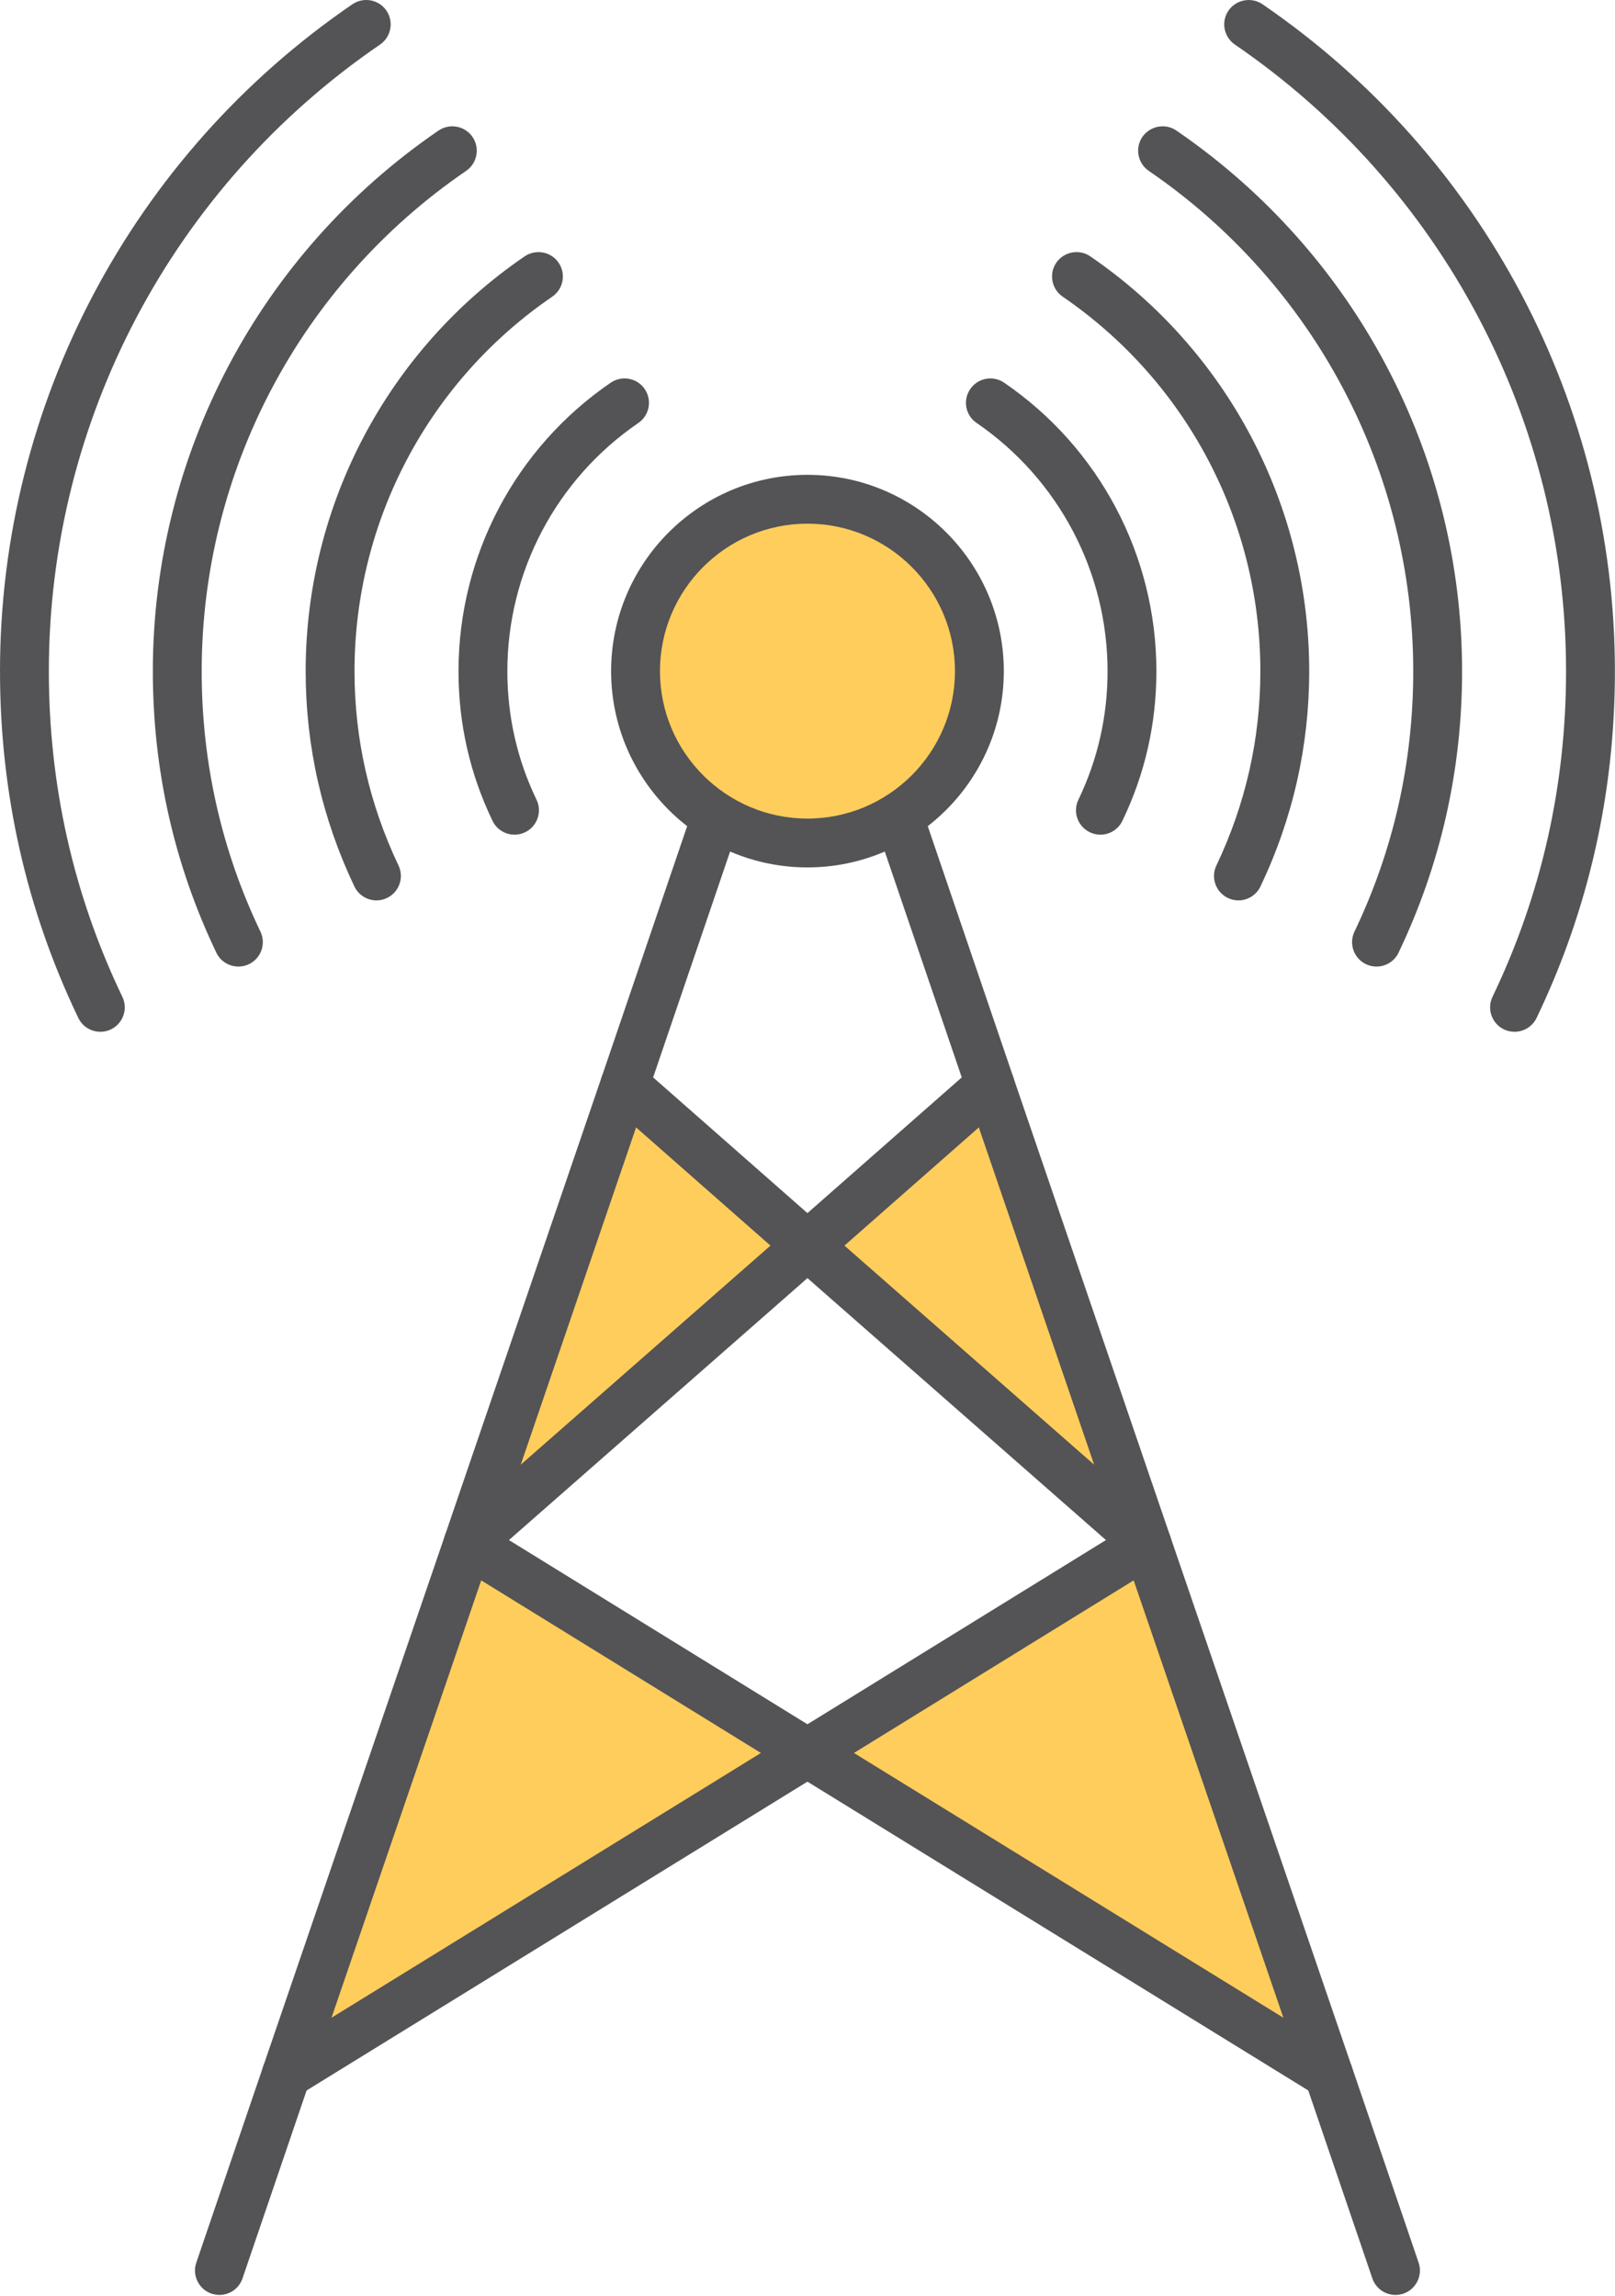 <?xml version="1.0" encoding="UTF-8" standalone="no"?>
<!DOCTYPE svg PUBLIC "-//W3C//DTD SVG 1.1//EN" "http://www.w3.org/Graphics/SVG/1.1/DTD/svg11.dtd">
<svg width="100%" height="100%" viewBox="0 0 1114 1584" version="1.1" xmlns="http://www.w3.org/2000/svg" xmlns:xlink="http://www.w3.org/1999/xlink" xml:space="preserve" xmlns:serif="http://www.serif.com/" style="fill-rule:evenodd;clip-rule:evenodd;stroke-linejoin:round;stroke-miterlimit:1.414;">
    <g transform="matrix(8.333,0,0,8.333,69.225,-2.288)">
        <path d="M0,85.703C-0.754,85.703 -1.477,85.281 -1.824,84.558C-6.125,75.592 -8.307,65.935 -8.307,55.848C-8.307,33.767 2.6,13.123 20.869,0.624C21.793,0 23.052,0.233 23.678,1.153C24.308,2.073 24.073,3.332 23.151,3.964C5.985,15.705 -4.264,35.101 -4.264,55.848C-4.264,65.323 -2.217,74.396 1.82,82.805C2.304,83.812 1.879,85.02 0.873,85.505C0.59,85.64 0.292,85.703 0,85.703" style="fill:rgb(84,83,85);fill-rule:nonzero;"/>
    </g>
    <g transform="matrix(8.333,0,0,8.333,164.452,84.863)">
        <path d="M0,69.844C-0.754,69.844 -1.479,69.422 -1.826,68.695C-5.314,61.403 -7.083,53.562 -7.083,45.39C-7.083,27.49 1.759,10.754 16.568,0.624C17.494,0 18.749,0.237 19.377,1.153C20.006,2.073 19.771,3.332 18.85,3.964C5.143,13.34 -3.04,28.824 -3.04,45.39C-3.04,52.954 -1.403,60.207 1.822,66.95C2.304,67.957 1.877,69.165 0.871,69.647C0.588,69.781 0.292,69.844 0,69.844" style="fill:rgb(84,83,85);fill-rule:nonzero;"/>
    </g>
    <g transform="matrix(8.333,0,0,8.333,259.683,171.655)">
        <path d="M0,53.949C-0.756,53.949 -1.48,53.523 -1.828,52.796C-4.505,47.166 -5.861,41.169 -5.861,34.975C-5.861,21.232 0.916,8.389 12.268,0.624C13.192,0 14.452,0.237 15.077,1.153C15.707,2.073 15.472,3.332 14.55,3.964C4.301,10.975 -1.818,22.567 -1.818,34.975C-1.818,40.565 -0.592,45.978 1.824,51.059C2.304,52.07 1.873,53.274 0.866,53.752C0.586,53.886 0.29,53.949 0,53.949" style="fill:rgb(84,83,85);fill-rule:nonzero;"/>
    </g>
    <g transform="matrix(8.333,0,0,8.333,354.927,258.81)">
        <path d="M0,38.05C-0.752,38.05 -1.475,37.628 -1.822,36.905C-3.691,33.032 -4.639,28.867 -4.639,24.516C-4.639,14.958 0.073,6.024 7.965,0.623C8.891,0 10.146,0.233 10.774,1.153C11.404,2.072 11.169,3.332 10.247,3.963C3.458,8.606 -0.596,16.293 -0.596,24.516C-0.596,28.251 0.217,31.828 1.818,35.153C2.304,36.155 1.881,37.363 0.876,37.849C0.594,37.987 0.294,38.05 0,38.05" style="fill:rgb(84,83,85);fill-rule:nonzero;"/>
    </g>
    <g transform="matrix(8.333,0,0,8.333,1044.71,-2.255)">
        <path d="M0,85.699C-0.297,85.699 -0.593,85.636 -0.877,85.501C-1.884,85.016 -2.306,83.808 -1.824,82.801C2.215,74.392 4.264,65.319 4.264,55.844C4.264,35.097 -5.985,15.701 -23.151,3.96C-24.071,3.328 -24.309,2.069 -23.681,1.149C-23.045,0.229 -21.781,0 -20.869,0.62C-2.603,13.119 8.307,33.763 8.307,55.844C8.307,65.931 6.123,75.592 1.823,84.554C1.473,85.277 0.75,85.699 0,85.699" style="fill:rgb(84,83,85);fill-rule:nonzero;"/>
    </g>
    <g transform="matrix(8.333,0,0,8.333,949.494,84.863)">
        <path d="M0,69.844C-0.292,69.844 -0.593,69.781 -0.873,69.647C-1.879,69.165 -2.306,67.957 -1.824,66.95C1.405,60.203 3.04,52.947 3.04,45.39C3.04,28.828 -5.145,13.34 -18.852,3.964C-19.771,3.332 -20.009,2.073 -19.381,1.153C-18.741,0.233 -17.478,0 -16.569,0.624C-1.761,10.759 7.083,27.49 7.083,45.39C7.083,53.554 5.313,61.395 1.824,68.695C1.477,69.422 0.754,69.844 0,69.844" style="fill:rgb(84,83,85);fill-rule:nonzero;"/>
    </g>
    <g transform="matrix(8.333,0,0,8.333,854.247,171.655)">
        <path d="M0,53.949C-0.292,53.949 -0.588,53.886 -0.868,53.752C-1.875,53.274 -2.306,52.066 -1.824,51.059C0.593,45.982 1.816,40.569 1.816,34.975C1.816,22.567 -4.303,10.971 -14.548,3.964C-15.468,3.332 -15.705,2.073 -15.077,1.153C-14.438,0.229 -13.178,0 -12.267,0.624C-0.916,8.389 5.859,21.232 5.859,34.975C5.859,41.178 4.501,47.17 1.824,52.796C1.48,53.523 0.754,53.949 0,53.949" style="fill:rgb(84,83,85);fill-rule:nonzero;"/>
    </g>
    <g transform="matrix(8.333,0,0,8.333,759.032,258.81)">
        <path d="M0,38.05C-0.296,38.05 -0.596,37.987 -0.876,37.849C-1.883,37.363 -2.305,36.155 -1.819,35.153C-0.221,31.828 0.593,28.251 0.593,24.516C0.593,16.293 -3.462,8.61 -10.248,3.959C-11.172,3.332 -11.405,2.072 -10.773,1.153C-10.142,0.233 -8.879,0 -7.967,0.627C-0.074,6.028 4.636,14.958 4.636,24.516C4.636,28.863 3.688,33.032 1.82,36.905C1.473,37.628 0.751,38.05 0,38.05" style="fill:rgb(84,83,85);fill-rule:nonzero;"/>
    </g>
    <g transform="matrix(0,-8.333,-8.333,0,556.969,344.451)">
        <path d="M-14.231,-14.23C-22.09,-14.23 -28.461,-7.859 -28.461,0C-28.461,7.86 -22.09,14.231 -14.231,14.231C-6.372,14.231 0,7.86 0,0C0,-7.859 -6.372,-14.23 -14.231,-14.23" style="fill:rgb(255,205,91);fill-rule:nonzero;"/>
    </g>
    <g transform="matrix(8.333,0,0,8.333,556.965,564.773)">
        <path d="M0,-24.418C-6.731,-24.418 -12.209,-18.939 -12.209,-12.207C-12.209,-5.476 -6.731,0 0,0C6.731,0 12.211,-5.476 12.211,-12.207C12.211,-18.939 6.731,-24.418 0,-24.418M0,4.043C-8.962,4.043 -16.252,-3.245 -16.252,-12.207C-16.252,-21.169 -8.962,-28.461 0,-28.461C8.962,-28.461 16.254,-21.169 16.254,-12.207C16.254,-3.245 8.962,4.043 0,4.043" style="fill:rgb(84,83,85);fill-rule:nonzero;"/>
    </g>
    <g transform="matrix(8.333,0,0,8.333,151.342,1412.3)">
        <path d="M0,20.53C-0.215,20.53 -0.436,20.494 -0.651,20.424C-1.709,20.06 -2.274,18.911 -1.913,17.857L3.626,1.607C3.985,0.553 5.138,0 6.19,0.344C7.249,0.707 7.813,1.856 7.452,2.91L1.913,19.16C1.626,20.001 0.841,20.53 0,20.53" style="fill:rgb(84,83,85);fill-rule:nonzero;"/>
    </g>
    <g transform="matrix(8.333,0,0,8.333,430.96,544.74)">
        <path d="M0,26.479C-0.215,26.479 -0.437,26.443 -0.651,26.372C-1.709,26.009 -2.274,24.864 -1.913,23.806L5.647,1.614C6.007,0.561 7.162,0 8.211,0.351C9.27,0.714 9.834,1.859 9.473,2.917L1.913,25.109C1.626,25.95 0.841,26.479 0,26.479" style="fill:rgb(84,83,85);fill-rule:nonzero;"/>
    </g>
    <g transform="matrix(8.333,0,0,8.333,916.429,1064.91)">
        <path d="M0,43.944L-43.136,17.343L-15.039,0L0,43.944Z" style="fill:rgb(255,205,91);fill-rule:nonzero;"/>
    </g>
    <g transform="matrix(8.333,0,0,8.333,589.045,1285.87)">
        <path d="M0,-9.171L35.547,12.752L23.154,-23.463L0,-9.171ZM39.286,19.452C38.919,19.452 38.552,19.353 38.224,19.152L-4.91,-7.449C-5.508,-7.817 -5.871,-8.468 -5.871,-9.171C-5.871,-9.87 -5.508,-10.521 -4.912,-10.892L23.187,-28.235C23.711,-28.555 24.354,-28.623 24.932,-28.417C25.508,-28.208 25.962,-27.75 26.159,-27.17L41.197,16.775C41.474,17.585 41.213,18.477 40.55,19.01C40.183,19.302 39.732,19.452 39.286,19.452" style="fill:rgb(84,83,85);fill-rule:nonzero;"/>
    </g>
    <g transform="matrix(8.333,0,0,8.333,962.588,1412.27)">
        <path d="M0,20.534C-0.841,20.534 -1.627,20.005 -1.915,19.164L-7.454,2.914C-7.813,1.86 -7.249,0.711 -6.19,0.348C-5.129,0 -3.987,0.553 -3.624,1.611L1.915,17.861C2.274,18.915 1.709,20.064 0.651,20.428C0.435,20.498 0.217,20.534 0,20.534" style="fill:rgb(84,83,85);fill-rule:nonzero;"/>
    </g>
    <g transform="matrix(8.333,0,0,8.333,682.974,544.74)">
        <path d="M0,26.479C-0.841,26.479 -1.627,25.95 -1.915,25.109L-9.476,2.917C-9.835,1.859 -9.271,0.714 -8.212,0.351C-7.158,0 -6.009,0.556 -5.646,1.614L1.914,23.806C2.273,24.864 1.709,26.009 0.651,26.372C0.434,26.443 0.217,26.479 0,26.479" style="fill:rgb(84,83,85);fill-rule:nonzero;"/>
    </g>
    <g transform="matrix(8.333,0,0,8.333,791.104,748.565)">
        <path d="M0,37.961L-28.097,13.3L-12.977,0L0,37.961Z" style="fill:rgb(255,205,91);fill-rule:nonzero;"/>
    </g>
    <g transform="matrix(8.333,0,0,8.333,582.477,953.226)">
        <path d="M0,-11.26L20.67,6.881L11.124,-21.047L0,-11.26ZM25.036,15.425C24.559,15.425 24.081,15.255 23.702,14.923L-4.396,-9.74C-4.832,-10.123 -5.083,-10.676 -5.083,-11.26C-5.083,-11.841 -4.832,-12.393 -4.396,-12.776L10.725,-26.077C11.227,-26.527 11.917,-26.685 12.58,-26.515C13.231,-26.342 13.753,-25.852 13.97,-25.216L26.947,12.748C27.247,13.616 26.924,14.572 26.161,15.081C25.818,15.31 25.427,15.425 25.036,15.425" style="fill:rgb(84,83,85);fill-rule:nonzero;"/>
    </g>
    <g transform="matrix(8.333,0,0,8.333,556.965,1286.58)">
        <path d="M0,-9.258L-43.136,17.343L-28.097,-26.601L0,-9.258Z" style="fill:rgb(255,205,91);fill-rule:nonzero;"/>
    </g>
    <g transform="matrix(8.333,0,0,8.333,331.928,1404.94)">
        <path d="M0,-37.751L-12.393,-1.536L23.155,-23.459L0,-37.751ZM-16.131,5.164C-16.58,5.164 -17.025,5.014 -17.393,4.721C-18.06,4.188 -18.32,3.296 -18.044,2.487L-3.006,-41.458C-2.807,-42.039 -2.355,-42.497 -1.774,-42.706C-1.2,-42.915 -0.557,-42.848 -0.031,-42.524L28.066,-25.181C28.663,-24.81 29.026,-24.158 29.026,-23.459C29.026,-22.756 28.663,-22.105 28.064,-21.738L-15.071,4.864C-15.397,5.065 -15.764,5.164 -16.131,5.164" style="fill:rgb(84,83,85);fill-rule:nonzero;"/>
    </g>
    <g transform="matrix(8.333,0,0,8.333,556.965,954.068)">
        <path d="M0,-11.36L-28.097,13.301L-15.12,-24.661L0,-11.36Z" style="fill:rgb(255,205,91);fill-rule:nonzero;"/>
    </g>
    <g transform="matrix(8.333,0,0,8.333,438.756,1034.78)">
        <path d="M0,-30.834L-9.548,-2.906L11.124,-21.047L0,-30.834ZM-13.913,5.638C-14.304,5.638 -14.694,5.523 -15.038,5.294C-15.798,4.785 -16.122,3.829 -15.826,2.961L-2.849,-35.003C-2.629,-35.639 -2.108,-36.128 -1.455,-36.302C-0.806,-36.472 -0.111,-36.314 0.399,-35.864L15.519,-22.563C15.956,-22.18 16.207,-21.627 16.207,-21.047C16.207,-20.462 15.956,-19.91 15.519,-19.527L-12.578,5.136C-12.959,5.468 -13.435,5.638 -13.913,5.638" style="fill:rgb(84,83,85);fill-rule:nonzero;"/>
    </g>
</svg>
